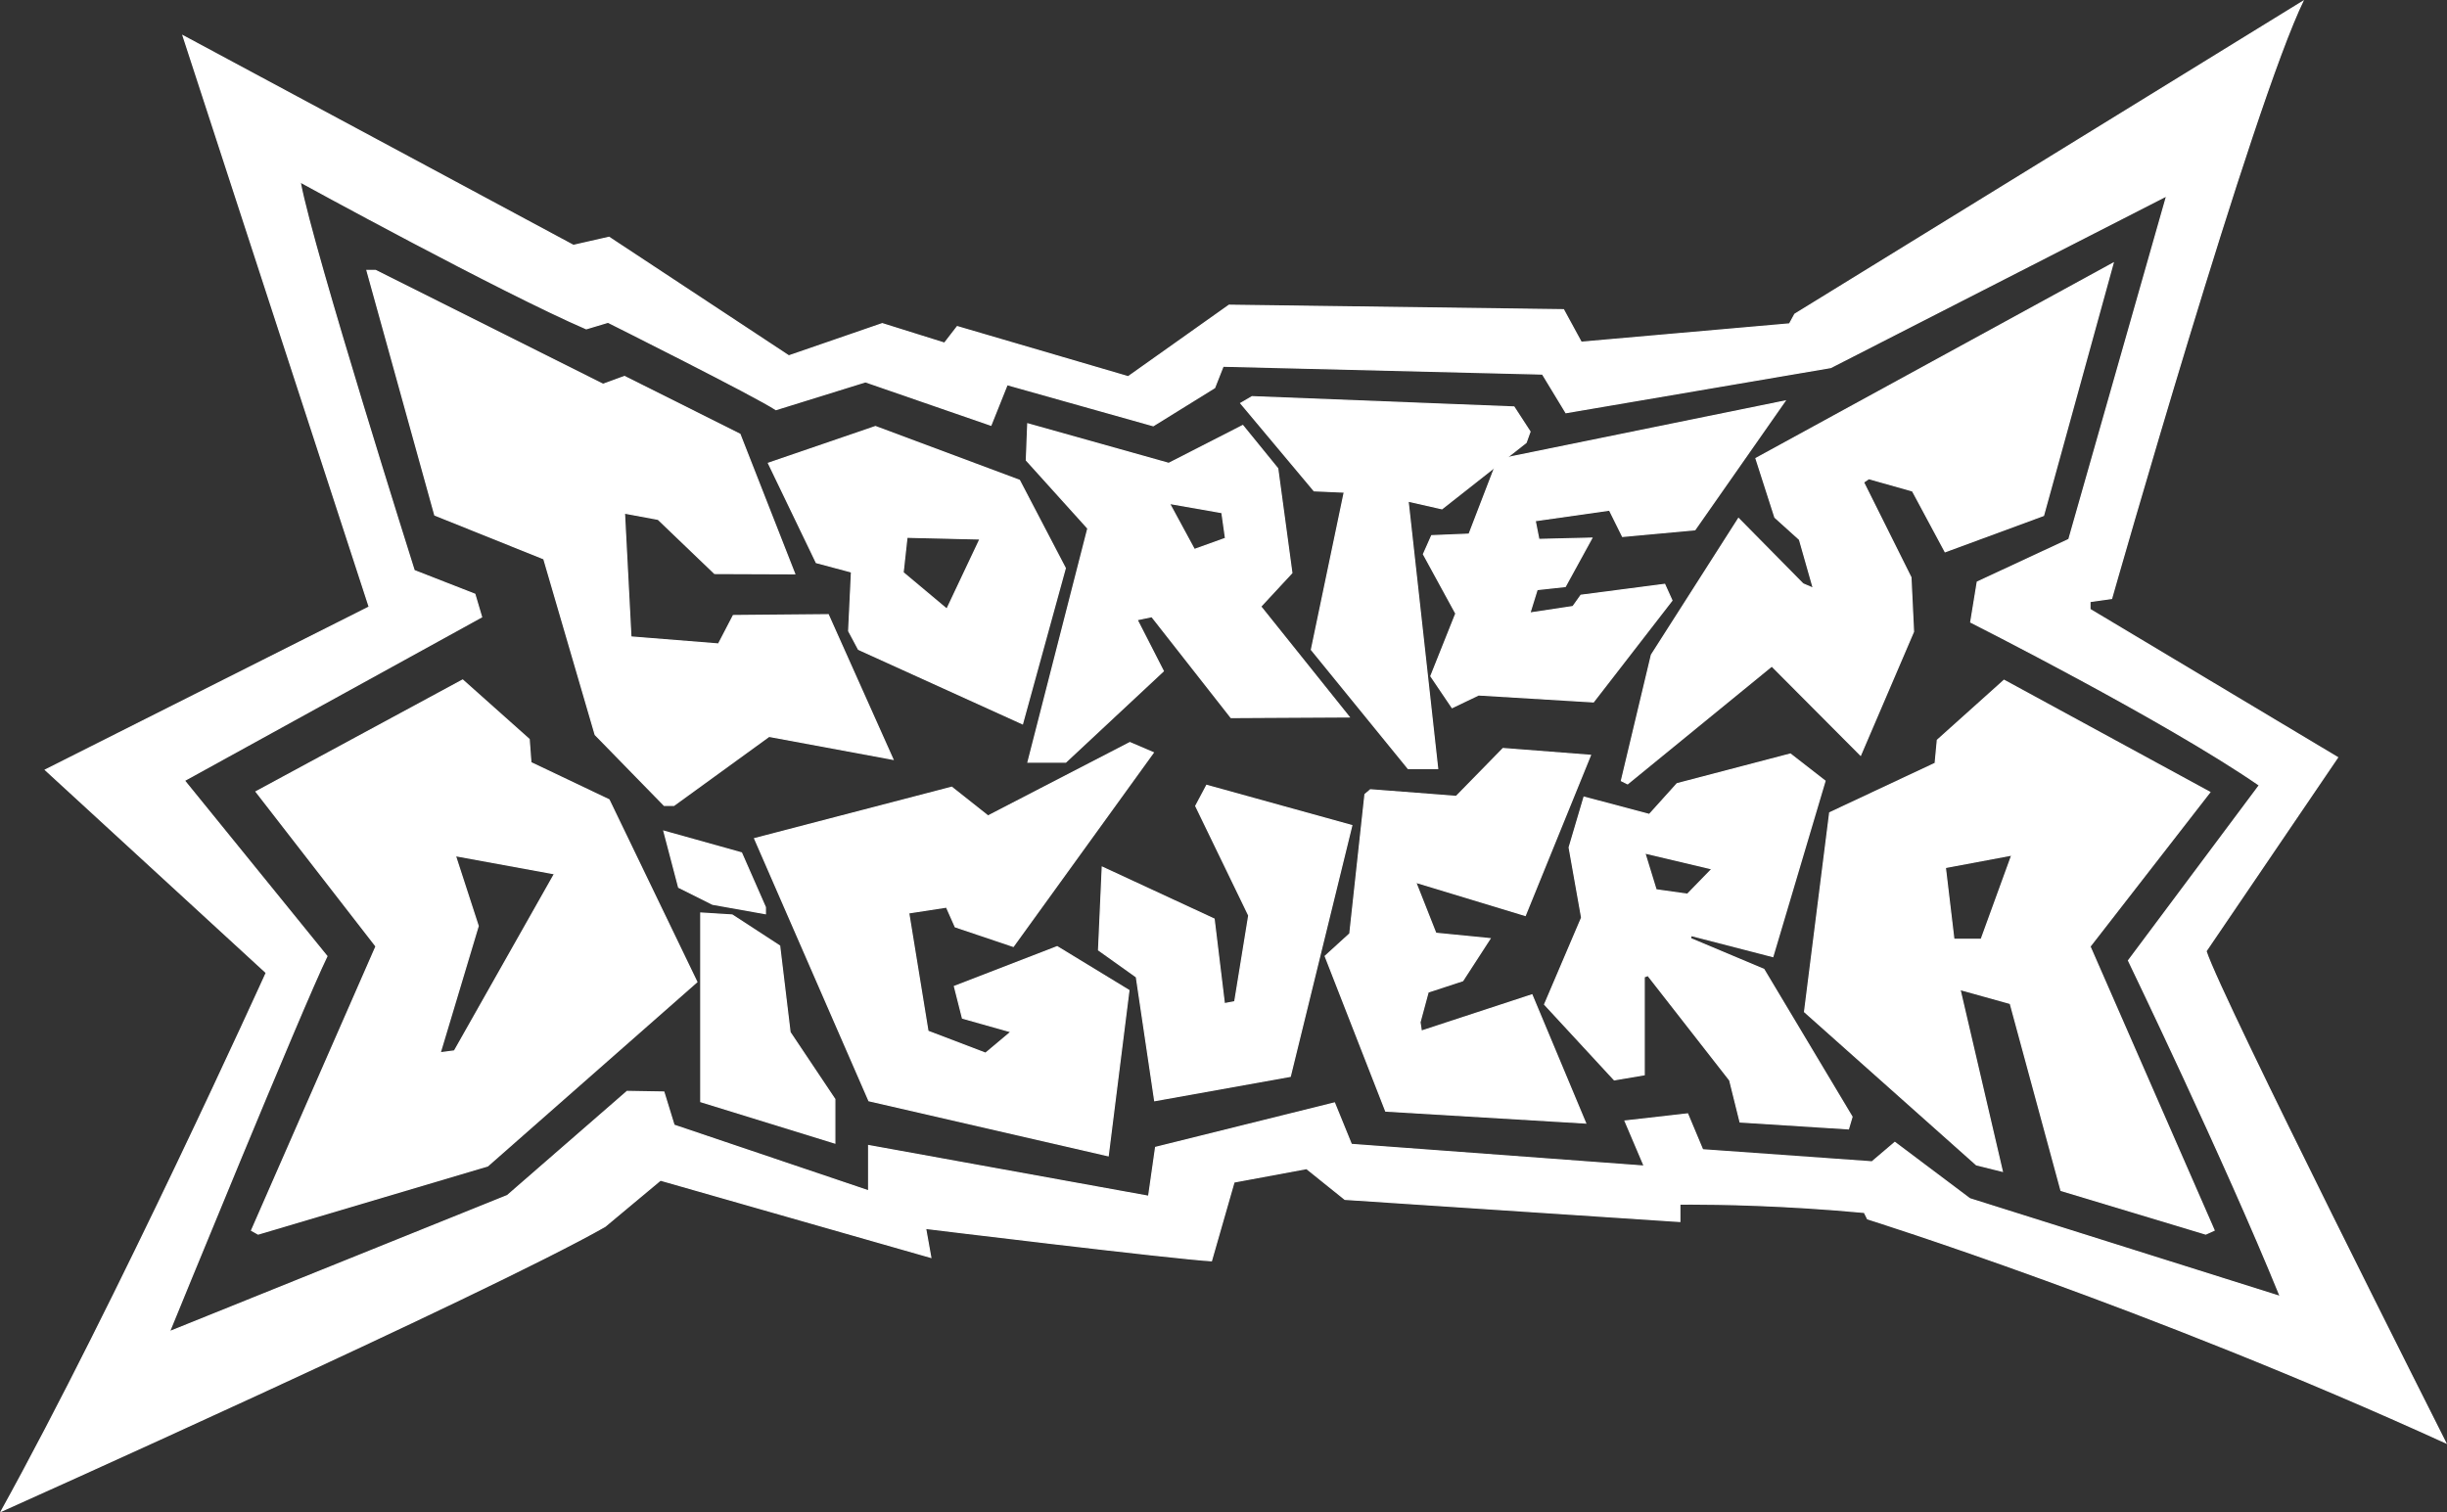 <?xml version="1.0" encoding="UTF-8"?>
<svg id="Cortes_Diguera" data-name="Cortes Diguera" xmlns="http://www.w3.org/2000/svg" viewBox="0 0 2005.54 1239.77">
  <rect x="0" y="0" width="2005.54" height="1239.77" fill="#333333" stroke="none"/>
  <defs>
    <style>
      .cls-1 {
        fill: #fff;
      }
    </style>
  </defs>
  <g id="V2">
    <g id="CONTORNO">
      <path class="cls-1" d="m1.16,1238.7c94.34-170.63,215.73-438.25,216.95-440.94l.15-.33-181.04-166.33,265.43-133.58L150.08,29.39l319.87,171.78,29.19-6.65,147.36,97.21,76.6-26.41,51.03,15.98,10.45-13.54,140.1,41.07,82.65-58.62,274.11,3.67,14.51,26.65,170.73-15.02,4.34-7.96L1887.19,1.33c-41.7,86.92-152.79,476.05-156.55,489.25l-17.76,2.5v6.43l202.96,121.41-107.84,158.73.08.23c11.63,36.27,184.39,378.99,196.38,402.76-240.2-109.57-465.78-181-473.81-183.53l-2.64-5.29-.28-.03c-65.78-6.16-121.06-6.82-141.77-6.82-5.57,0-8.67.05-8.71.05h-.49v14.23l-274.47-18.13-31.42-25.23-59.46,11.03-18.51,64.55c-33.6-2.05-231.62-26.23-233.63-26.47l-.67-.08,4.26,23.76-221.54-63.29-45.46,37.95c-93.6,53.28-468.9,221.81-494.68,233.37h-.02Zm266.76-454.87c-20.34,41.62-127.61,304.17-128.65,306.74l-.44,1.09,277.04-111.67,98.12-85.35,30.1.52,8.35,27.17,159.51,53.88v-37.17l229.47,41.58,5.73-40.1,146.58-36.42,13.85,33.99,240.06,17.78-15.74-36.97,51.23-5.82,12.33,29.41,138.81,9.9,18.74-15.91,61.41,46.15,254.53,80.18-.4-.98c-43.55-107.15-120.36-266.81-124.04-274.46l107.3-143.69-.43-.29c-74.71-51.49-228.02-129.29-236.17-133.42l5.37-32.88,75.05-34.91,80.23-281.73-275.42,140.81-217.01,37-19.22-31.66-261.77-6.44-6.96,17.64-50.29,31.16-119.74-33.68-13.3,33.25-102.83-35.55-73.35,22.79c-17.66-11.61-136.24-70.94-137.44-71.54l-.18-.09-17.84,5.35c-69.49-30.01-231.98-119.01-233.61-119.91l-.93-.51.2,1.04c10.35,54.99,92.4,314.72,93.22,317.34l.07.23,49.71,19.43,5.52,18.63-243.61,134.12,116.85,143.98h0Z"/>
      <path class="cls-1" d="m1886.02,2.64c-41.99,89.3-150.65,469.55-155.77,487.48l-17.01,2.4-.86.12v7.15l.49.29,202.26,121-107.41,158.09-.27.4.15.46c11.47,35.76,179.3,368.91,195.77,401.56-126.51-57.65-247.86-104.19-327.6-133.16-83.16-30.21-139.46-48.06-144.77-49.73l-2.42-4.85-.25-.5-.55-.05c-65.8-6.16-121.09-6.82-141.81-6.82-5.58,0-8.69.05-8.72.05l-.98.02v14.18l-273.78-18.09-31.12-24.99-.36-.29-.45.08-58.93,10.93-.61.11-.17.59-18.32,63.87c-34.72-2.21-231.2-26.2-233.2-26.45l-1.34-.16.24,1.33,4,22.3-220.52-63-.51-.15-.41.34-45.19,37.72c-92.39,52.57-457.83,216.85-493.26,232.75,94.24-170.7,215.03-436.99,216.25-439.67l.3-.66-.53-.49-180.24-165.59,264.4-133.06.77-.39-.27-.82L150.94,30.42l318.6,171.1.33.18.37-.08,28.8-6.56,146.97,96.95.41.27.47-.16,76.21-26.27,50.54,15.82.66.21.43-.55,10.03-13,139.54,40.91.46.14.4-.28,82.32-58.38,273.65,3.67,14.21,26.11.31.58.65-.06,170.14-14.97.53-.05.26-.47,4.15-7.61L1886.02,2.64M388.76,487.49l5.33,18.01-242.73,133.63-1.05.58.75.93,116.27,143.26c-20.42,41.98-127.49,303.92-128.53,306.49l-.89,2.18,2.19-.88,275.87-111.2.16-.06.13-.11,97.91-85.17,29.54.51,8.17,26.58.15.49.49.16,158.61,53.58,1.32.45v-37.27l228.37,41.38,1.02.18.15-1.03,5.6-39.25,145.84-36.23,13.57,33.3.23.57.62.05,238.93,17.7,1.64.12-.64-1.51-15.15-35.6,50.19-5.7,12.07,28.78.24.57.61.04,138.3,9.86.41.03.31-.26,18.28-15.52,61.02,45.86.14.1.16.05,253.43,79.84,2.03.64-.8-1.97c-43.12-106.1-118.84-263.66-123.92-274.21l106.81-143.03.62-.83-.86-.59c-73.9-50.93-224.66-127.59-235.9-133.29l5.27-32.26,74.6-34.71.41-.19.13-.44,79.85-280.4.63-2.21-2.05,1.05-274.32,140.25-216.6,36.93-18.9-31.14-.28-.47h-.55l-261.15-6.43-.7-.02-.26.65-6.77,17.16-49.96,30.95-119.1-33.5-.87-.24-.33.83-12.96,32.38-102.23-35.34-.31-.11-.31.1-72.97,22.67c-18.35-11.94-136.1-70.84-137.3-71.44l-.35-.18-.38.11-17.47,5.25c-69.56-30.07-231.77-118.92-233.4-119.81l-1.85-1.02.39,2.08c10.35,55.02,92.41,314.78,93.24,317.4l.14.46.45.17,49.26,19.25M1888.39,0l-417.74,257.2-4.28,7.84-170.14,14.97-14.49-26.62-274.56-3.68-82.59,58.57-140.2-41.1-10.45,13.54-50.85-15.92-76.52,26.38-147.33-97.19-29.22,6.65L149.22,28.36l152.82,468.91L36.35,630.98l181.31,166.57S95.52,1067.25,0,1239.77c0,0,398.49-178.46,496.16-234.06l45.26-37.78,222.06,63.44-4.28-23.88s201.27,24.6,234.06,26.5l18.54-64.64,58.93-10.93,31.37,25.19,275.16,18.18v-14.26s3.07-.05,8.71-.05c20.67,0,75.91.66,141.71,6.82l2.61,5.23s228.6,71.53,475.25,184.16c0,0-184.87-366.18-196.99-403.96l108-158.97-203.17-121.54v-5.71l17.65-2.49S1846.33,85.7,1888.39,0h0ZM139.73,1090.77c.84-2.07,108.9-266.53,128.78-307l-116.67-143.76,243.44-134.02-5.7-19.25-49.72-19.43s-82.75-261.68-93.21-317.28c0,0,163.6,89.7,233.82,120l17.82-5.35s120.48,60.24,137.59,71.64l73.42-22.81,103.13,35.65,13.31-33.27,119.52,33.62,50.62-31.36,6.89-17.47,261.15,6.42,19.25,31.72,217.42-37.07,274.46-140.32-79.85,280.4-75.08,34.93-5.47,33.5s159.21,80.32,236.44,133.55l-107.17,143.52s79.25,164.2,124.16,274.7l-253.43-79.84-61.66-46.34-18.89,16.04-138.3-9.86-12.36-29.47-52.27,5.94,15.68,36.83-238.93-17.7-13.9-34.1-147.33,36.6-5.7,39.92-229.55-41.59v37.07l-158.61-53.58-8.38-27.27-30.65-.53-98.2,85.42-275.87,111.2h0Z"/>
    </g>
    <g id="CORTES">
      <g id="C">
        <polygon class="cls-1" points="544.37 660.18 487.81 602.2 445.72 458.09 356.37 422.21 300.77 221.7 307.84 221.7 494.22 315.01 511.81 308.59 606.43 355.93 651.3 470.32 585.7 470.08 539.4 425.68 511.78 420.55 517.06 522.13 588.88 527.9 601.01 504.58 678.8 503.88 731.81 622.41 630.29 603.6 552.31 660.18 544.37 660.18"/>
        <path class="cls-1" d="m307.72,222.2l186.09,93.16.39.19.41-.15,17.18-6.27,94.26,47.16,44.53,113.52-64.66-.23-46.05-44.16-.22-.21-.29-.05-26.85-4.99-1.25-.23.07,1.27,5.23,100.51.05.87.87.07,71.05,5.7.66.05.31-.59,11.84-22.75,77.16-.7,52.48,117.37-100.37-18.6-.42-.08-.35.25-77.68,56.36h-7.57l-56.32-57.74-41.99-143.76-.14-.47-.45-.18-88.89-35.7-55.36-199.64h6.29m.24-1h-7.84l55.84,201.39,89.35,35.88,42.06,144,56.79,58.22h8.32l77.94-56.55,102.24,18.95-53.52-119.7-78.42.71-12.12,23.29-71.05-5.7-5.23-100.51,26.85,4.99,46.34,44.44,66.53.24-45.21-115.25-94.99-47.52-17.58,6.42-186.3-93.27h0v-.03Z"/>
      </g>
      <g id="O">
        <path class="cls-1" d="m703.6,532.34l-8.04-15.06,2.32-48.39-28.86-7.71-39.22-81.45,87.69-30.05,117.99,44.06,37.6,72.02-35.08,127.57-134.4-61h0Zm36.54-62.95l35.87,30.05,27.22-57.6-58.27-1.38h-1.65l-3.17,28.93h0Z"/>
        <path class="cls-1" d="m717.49,350.22l117.65,43.93,37.42,71.67-34.87,126.81-133.71-60.69-7.9-14.79,2.3-47.84.04-.81-.78-.21-28.25-7.54-38.87-80.73,86.99-29.81m58.71,150l.55-1.17,26.61-56.32.66-1.39-1.54-.04-57.52-1.36h-2.09l-.1.89-3.09,28.22-.06.53.41.34,35.17,29.46.99.83m-58.69-151.06l-88.39,30.29,39.56,82.16,28.69,7.66-2.31,48.12,8.19,15.33,135.09,61.31,35.29-128.32-37.78-72.36-118.34-44.19h0Zm58.34,149.46l-35.17-29.46,3.09-28.22h1.19l57.5,1.36-26.61,56.32h0Z"/>
      </g>
      <g id="R">
        <path class="cls-1" d="m842.54,624.77l49.1-191.64-50.42-55.89,1.16-29.81,115.54,32.43,60.64-31.02,28.65,35.22,11.59,85.56-25.55,27.56,72.45,90.48-96.74.52-64.91-82.74-12.11,2.57,21.52,42.08-80.02,74.69h-30.9Zm136.35-174.31l25.57-9.19-2.97-21.08-43.09-7.55,20.49,37.83h0Z"/>
        <path class="cls-1" d="m842.85,348.09l114.74,32.21.38.11.35-.18,60.11-30.75,28.3,34.79,11.54,85.18-25.1,27.07-.59.63.54.67,71.54,89.34-95.46.52-64.57-82.3-.38-.49-.61.13-11.17,2.37-1.28.27.59,1.16,21.05,41.16-79.6,74.3h-30.04l48.87-190.75.13-.52-.36-.4-50.11-55.54,1.12-28.98m135.81,103l.81-.29,24.78-8.91.77-.28-.11-.81-2.86-20.32-.1-.72-.72-.13-41.71-7.31-2.04-.36.98,1.82,19.79,36.54.41.76m-136.76-104.3l-1.19,30.65,50.38,55.84-49.19,192h31.72l80.44-75.08-21.39-41.83,11.17-2.37,64.87,82.69,98.02-.53-72.83-90.95,25.42-27.42-11.64-85.93-28.99-35.64-60.83,31.12-115.96-32.55h0Zm137.23,103.07l-19.79-36.54,41.71,7.31,2.86,20.32-24.78,8.91h0Z"/>
      </g>
      <g id="T">
        <polygon class="cls-1" points="1154.14 630 1074.83 532.59 1101.81 403.4 1077.03 402.31 1016.96 330.58 1026.18 325.19 1240.83 333.61 1253.98 353.85 1250.78 362.75 1181.82 417.05 1154.04 410.77 1178.29 630 1154.14 630"/>
        <path class="cls-1" d="m1026.31,325.69l214.24,8.4,12.87,19.82-3.06,8.53-68.67,54.06-26.86-6.07-1.37-.31.15,1.39,24.11,217.98h-23.36l-79-97.04,26.81-128.39.24-1.15-1.18-.05-23.98-1.05-59.55-71.11,8.59-5.02m-.25-1.01l-9.86,5.76,60.59,72.36,24.42,1.07-26.91,128.85,79.6,97.78h24.95l-24.24-219.09,27.33,6.18,69.27-54.53,3.33-9.27-13.43-20.67-215.05-8.44h0Z"/>
      </g>
      <g id="E">
        <polygon class="cls-1" points="1172.7 554.22 1193.18 502.92 1166.63 454.28 1173.36 439.11 1204.03 437.86 1227.57 376.68 1462.87 328.75 1389.11 434.22 1329.8 439.7 1319.1 418.11 1258.16 426.79 1261.19 442.16 1304.59 441.1 1282.85 480.75 1259.8 483.25 1253.82 502.5 1289.15 497.18 1295.74 487.92 1364.31 479 1370.27 492.2 1305.92 575.33 1211.78 569.64 1190.13 580.02 1172.7 554.22"/>
        <path class="cls-1" d="m1461.74,329.49l-72.91,104.26-58.74,5.42-10.39-20.95-.32-.65-.72.1-60.06,8.55-1.04.15.2,1.04,2.85,14.44.16.83.84-.02,42.11-1.03-21.19,38.65-22.47,2.44-.65.07-.19.63-5.64,18.18-.47,1.52,1.58-.24,34.34-5.17.42-.06.25-.35,6.34-8.91,67.98-8.85,5.68,12.59-64,82.69-93.75-5.67-.26-.02-.23.11-21.14,10.14-17.04-25.22,20.3-50.83.17-.44-.23-.41-26.32-48.22,6.5-14.66,30.03-1.22.66-.03.24-.61,23.33-60.62,233.8-47.63m2.26-1.48l-236.79,48.24-23.52,61.13-30.65,1.25-6.95,15.68,26.55,48.65-20.49,51.33,17.82,26.38,21.92-10.51,94.28,5.7,64.69-83.58-6.24-13.81-69.15,9-6.59,9.27-34.34,5.17,5.64-18.18,22.99-2.5,22.28-40.63-43.84,1.07-2.85-14.44,60.06-8.55,10.69,21.56,59.88-5.52,74.61-106.69h0v-.02Z"/>
      </g>
      <g id="S">
        <polygon class="cls-1" points="1328.89 639.98 1353.49 536.84 1424.87 425.04 1477.67 478.61 1486.21 482.27 1474.83 442.27 1454.69 424.08 1439.17 375.77 1731.83 215.78 1674.83 422.56 1594.21 452.26 1567.47 402.44 1531.63 392.33 1527.28 395.33 1566.16 473.32 1568.28 517.78 1524.9 619.01 1452.15 545.95 1333.95 642.5 1328.89 639.98"/>
        <path class="cls-1" d="m1731.04,216.79l-56.62,205.39-79.97,29.46-26.44-49.25-.2-.37-.41-.12-35.41-9.98-.45-.13-.39.27-3.8,2.61-.72.49.39.78,38.64,77.51,2.12,44.23-43.05,100.44-71.91-72.21-.64-.64-.7.57-117.6,96.07-4.41-2.21,24.49-102.67,71-111.2,52.29,53.05.14.14.18.08,7.49,3.21,1.93.83-.57-2.02-11.05-38.85-.08-.28-.21-.19-19.94-18-15.35-47.79,291.26-159.22m1.59-2.01l-294.06,160.75,15.68,48.83,20.14,18.18,11.05,38.85-7.49-3.21-53.17-53.94-71.76,112.4-24.71,103.6,5.7,2.85,118.1-96.48,72.95,73.26,43.72-102.02-2.14-44.67-38.73-77.7,3.8-2.61,35.41,9.98,26.85,50.02,81.27-29.94,57.39-208.16h0Z"/>
      </g>
    </g>
    <g id="DIGUERA">
      <g id="D">
        <path class="cls-1" d="m206.18,1008.59l102-232.85-98.31-126.78,169.3-91.51,54.49,48.58,1.43,19.1,64.02,30.47,72,149.32-171.43,150.81-188.13,55.87-5.36-3.01h0Zm154.54-145.57l11.71-1.56,82.09-145.19-81.36-14.89,18.74,57.68-31.19,103.95h.01Z"/>
        <path class="cls-1" d="m379.1,558.05l54.07,48.21,1.39,18.61.04.58.52.25,63.6,30.27,71.76,148.82-171.06,150.48-187.82,55.78-4.78-2.68,101.7-232.16.24-.54-.36-.47-97.77-126.08,168.48-91.07m12.28,201.02l-30.92,103.06-.44,1.48,1.53-.2,10.7-1.42.49-.07.25-.43,81.62-144.36.69-1.22-1.38-.25-79.84-14.61-1.65-.3.52,1.59,18.43,56.73m-12.14-202.23l-170.13,91.96,98.49,127.01-102.06,232.99,5.94,3.33,188.44-55.96,171.8-151.13-72.24-149.82-63.92-30.42-1.42-19.01-54.9-48.95h0Zm-17.82,305.58l31.01-103.36-18.53-57.03,79.84,14.61-81.62,144.36-10.7,1.42h0Z"/>
      </g>
      <g id="I">
        <polygon class="cls-1" points="584 741.23 556.22 727.34 544.15 681.36 607.71 699.12 627.3 743.72 627.3 748.96 584 741.23"/>
        <path class="cls-1" d="m544.85,682.07l62.5,17.46,19.45,44.29v4.54l-42.64-7.61-27.51-13.75-11.8-44.93m-1.41-1.43l12.36,47.05,28.04,14.02,43.96,7.84v-5.94l-19.72-44.91-64.63-18.06h-.01Z"/>
      </g>
      <g id="I-2">
        <polygon class="cls-1" points="574.36 903.04 574.36 748.42 600.07 750.04 638.97 775.39 647.51 846.21 684.21 901.07 684.21 936.95 574.36 903.04"/>
        <path class="cls-1" d="m574.86,748.95l25.05,1.58,38.6,25.15,8.5,70.47.03.24.13.2,36.54,54.64v35.05l-108.85-33.6v-153.72m-1-1.07v155.52l110.85,34.22v-36.71l-36.71-54.89-8.55-70.93-39.21-25.54-26.38-1.66h0Z"/>
      </g>
      <g id="G">
        <polygon class="cls-1" points="712.16 902.27 618.51 687.39 780 645.31 809.76 668.88 926.04 608.72 945.21 616.93 830.48 775.75 782.92 759.72 775.72 743.53 744.73 748.3 760.54 845.32 807.78 863.35 828.69 845.8 788.85 834.57 782.25 808.55 866.44 776.01 925.24 811.83 908.24 947.36 712.16 902.27"/>
        <path class="cls-1" d="m926.06,609.27l18.38,7.88-114.14,158.01-47-15.84-6.95-15.64-.31-.7-.76.12-30.12,4.63-1,.15.16,1,15.68,96.24.09.57.54.21,46.69,17.82.55.21.45-.38,19.96-16.75,1.45-1.22-1.82-.51-38.65-10.89-6.41-25.31,83.55-32.29,58.31,35.53-16.89,134.66-195.3-44.91-93.31-214.11,160.68-41.88,29.31,23.22.51.4.57-.3,115.78-59.9m-.04-1.11l-116.2,60.12-29.7-23.52-162.3,42.3,93.98,215.64,196.87,45.27,17.11-136.4-59.29-36.12-84.83,32.79,6.77,26.73,39.21,11.05-19.96,16.75-46.69-17.82-15.68-96.24,30.12-4.63,7.13,16.04,48.12,16.22,115.31-159.62-19.96-8.55h0Z"/>
      </g>
      <g id="U">
        <polygon class="cls-1" points="931.35 800.83 900.39 778.77 903.43 710.87 995.06 753.33 1003.47 822.73 1012 821.15 1023.49 750.43 980.04 660.69 989 643.8 1107.91 676.72 1057.49 882.31 946.4 902.24 931.35 800.83"/>
        <path class="cls-1" d="m989.26,644.39l118.05,32.68-50.23,204.8-110.27,19.78-14.94-100.68-.06-.42-.35-.25-30.57-21.78,3-66.88,90.7,42.03,8.32,68.6.13,1.06,1.05-.2,7.66-1.43.69-.13.11-.69,11.41-70.22.05-.31-.14-.28-43.26-89.37,8.65-16.31m-.51-1.18l-9.27,17.47,43.49,89.82-11.41,70.22-7.66,1.43-8.38-69.15-92.55-42.89-3.09,68.91,31.01,22.1,15.09,101.7,111.92-20.08,50.61-206.38-119.76-33.15h0Z"/>
      </g>
      <g id="E-2">
        <polygon class="cls-1" points="1135.71 910.77 1086.11 783.79 1106.31 765.36 1118.73 651.19 1123.17 647.41 1193.54 652.82 1231.85 613.61 1303.47 619.18 1250.08 750.43 1160.24 723.17 1176.77 765.05 1221.17 769.45 1198.84 803.9 1170.48 813.2 1163.78 837.98 1164.9 845.26 1255.56 815.52 1299.5 920.57 1135.71 910.77"/>
        <path class="cls-1" d="m1232.05,614.13l70.7,5.49-52.96,130.19-88.41-26.82-1.98-.6.76,1.92,16.04,40.63.22.57.61.06,43.28,4.29-21.79,33.61-27.94,9.16-.51.17-.14.52-6.59,24.42-.05.2.03.21,1.01,6.59.18,1.17,1.12-.37,89.66-29.41,43.46,103.89-162.67-9.73-49.36-126.37,19.81-18.07.28-.25.04-.38,12.37-113.78,4.14-3.52,69.93,5.37.47.04.33-.33,37.99-38.87m-.39-1.03l-38.32,39.21-70.34-5.41-4.75,4.04-12.42,114.18-20.32,18.53,49.84,127.6,164.91,9.86-44.44-106.22-90.53,29.7-1.01-6.59,6.59-24.42,28.28-9.27,22.87-35.29-44.91-4.46-16.04-40.63,89.29,27.09,53.82-132.31-72.53-5.63h0v.02Z"/>
      </g>
      <g id="R-2">
        <path class="cls-1" d="m1426.14,919.69l-8.5-34.21-67.07-85.92-3.03,1.21v80.23l-24.51,4.16-57.11-61.82,30.35-71.12-10.23-57.54,12.19-41.24,53.53,14.21,22.73-25.25,92.83-24.32,28.41,22.1-42.78,143.92-67-17.3-.46,2.53,60.1,25.28,72.27,120.85-2.92,9.87-88.82-5.65h.02Zm-68.86-190.29l25.7,3.64,20.21-20.77-55.17-13.05,9.26,30.19h0Z"/>
        <path class="cls-1" d="m1467.22,618.64l27.94,21.74-42.54,143.13-66.02-17.05-1.04-.27-.19,1.06-.29,1.61-.14.79.74.31,59.58,25.06,72.08,120.52-2.74,9.27-88.05-5.6-8.38-33.75-.05-.21-.13-.17-66.77-85.54-.46-.59-.7.28-2.37.95-.63.25v80.14l-23.82,4.05-56.7-61.39,30.17-70.68.12-.27-.05-.29-10.18-57.28,12.02-40.66,52.76,14.01.59.16.41-.45,22.43-24.91,92.44-24.22m-84.06,114.92l.35-.36,19.42-19.96,1.23-1.26-1.72-.41-53.46-12.65-1.7-.4.51,1.67,8.91,29.05.19.61.63.09,25.13,3.56.5.07m84.29-116.01l-93.21,24.42-22.63,25.13-53.7-14.26-12.36,41.82,10.22,57.51-30.42,71.28,57.51,62.26,25.19-4.28v-80.31l2.37-.95,66.77,85.54,8.56,34.46,89.58,5.7,3.09-10.46-72.47-121.18-59.88-25.19.29-1.61,66.95,17.29,43.01-144.71-28.87-22.46h0Zm-84.65,114.95l-25.13-3.56-8.91-29.05,53.46,12.65-19.42,19.96h0Z"/>
      </g>
      <g id="A">
        <path class="cls-1" d="m1689.2,975.84l-41.59-153.27-41.24-11.47,34.7,149.02-21.19-5.25-140.86-125.44,20.61-163.19,86.44-40.52,1.79-18.98,54.66-49.05,168.6,91.74-98.2,126.43,101.74,232.63-6.86,3.11-118.6-35.76h0Zm-94.82-264.72l7,58.89h22.42l25.14-69.11-54.55,10.23h-.01Z"/>
        <path class="cls-1" d="m1642.59,558.3l167.78,91.29-97.66,125.73-.36.47.24.54,101.42,231.91-6.24,2.83-118.16-35.62-41.44-152.72-.15-.55-.55-.15-40.15-11.17-1.62-.45.38,1.64,34.32,147.4-20.28-5.02-140.57-125.19,20.54-162.65,85.93-40.29.52-.24.05-.57,1.74-18.5,54.25-48.69m-41.66,212.21h23.21l.24-.66,24.72-67.96.6-1.65-1.72.32-53.23,9.98-.92.17.11.93,6.89,57.98.1.88m41.52-213.43l-55.07,49.42-1.78,18.89-86.43,40.52-20.68,163.72,141.15,125.7,22.1,5.47-34.69-148.99,40.15,11.17,41.59,153.26,119.05,35.89,7.48-3.39-101.82-232.81,98.38-126.66-169.43-92.19h0Zm-40.63,212.43l-6.89-57.98,53.23-9.98-24.72,67.96h-21.62Z"/>
      </g>
    </g>
  </g>
</svg>